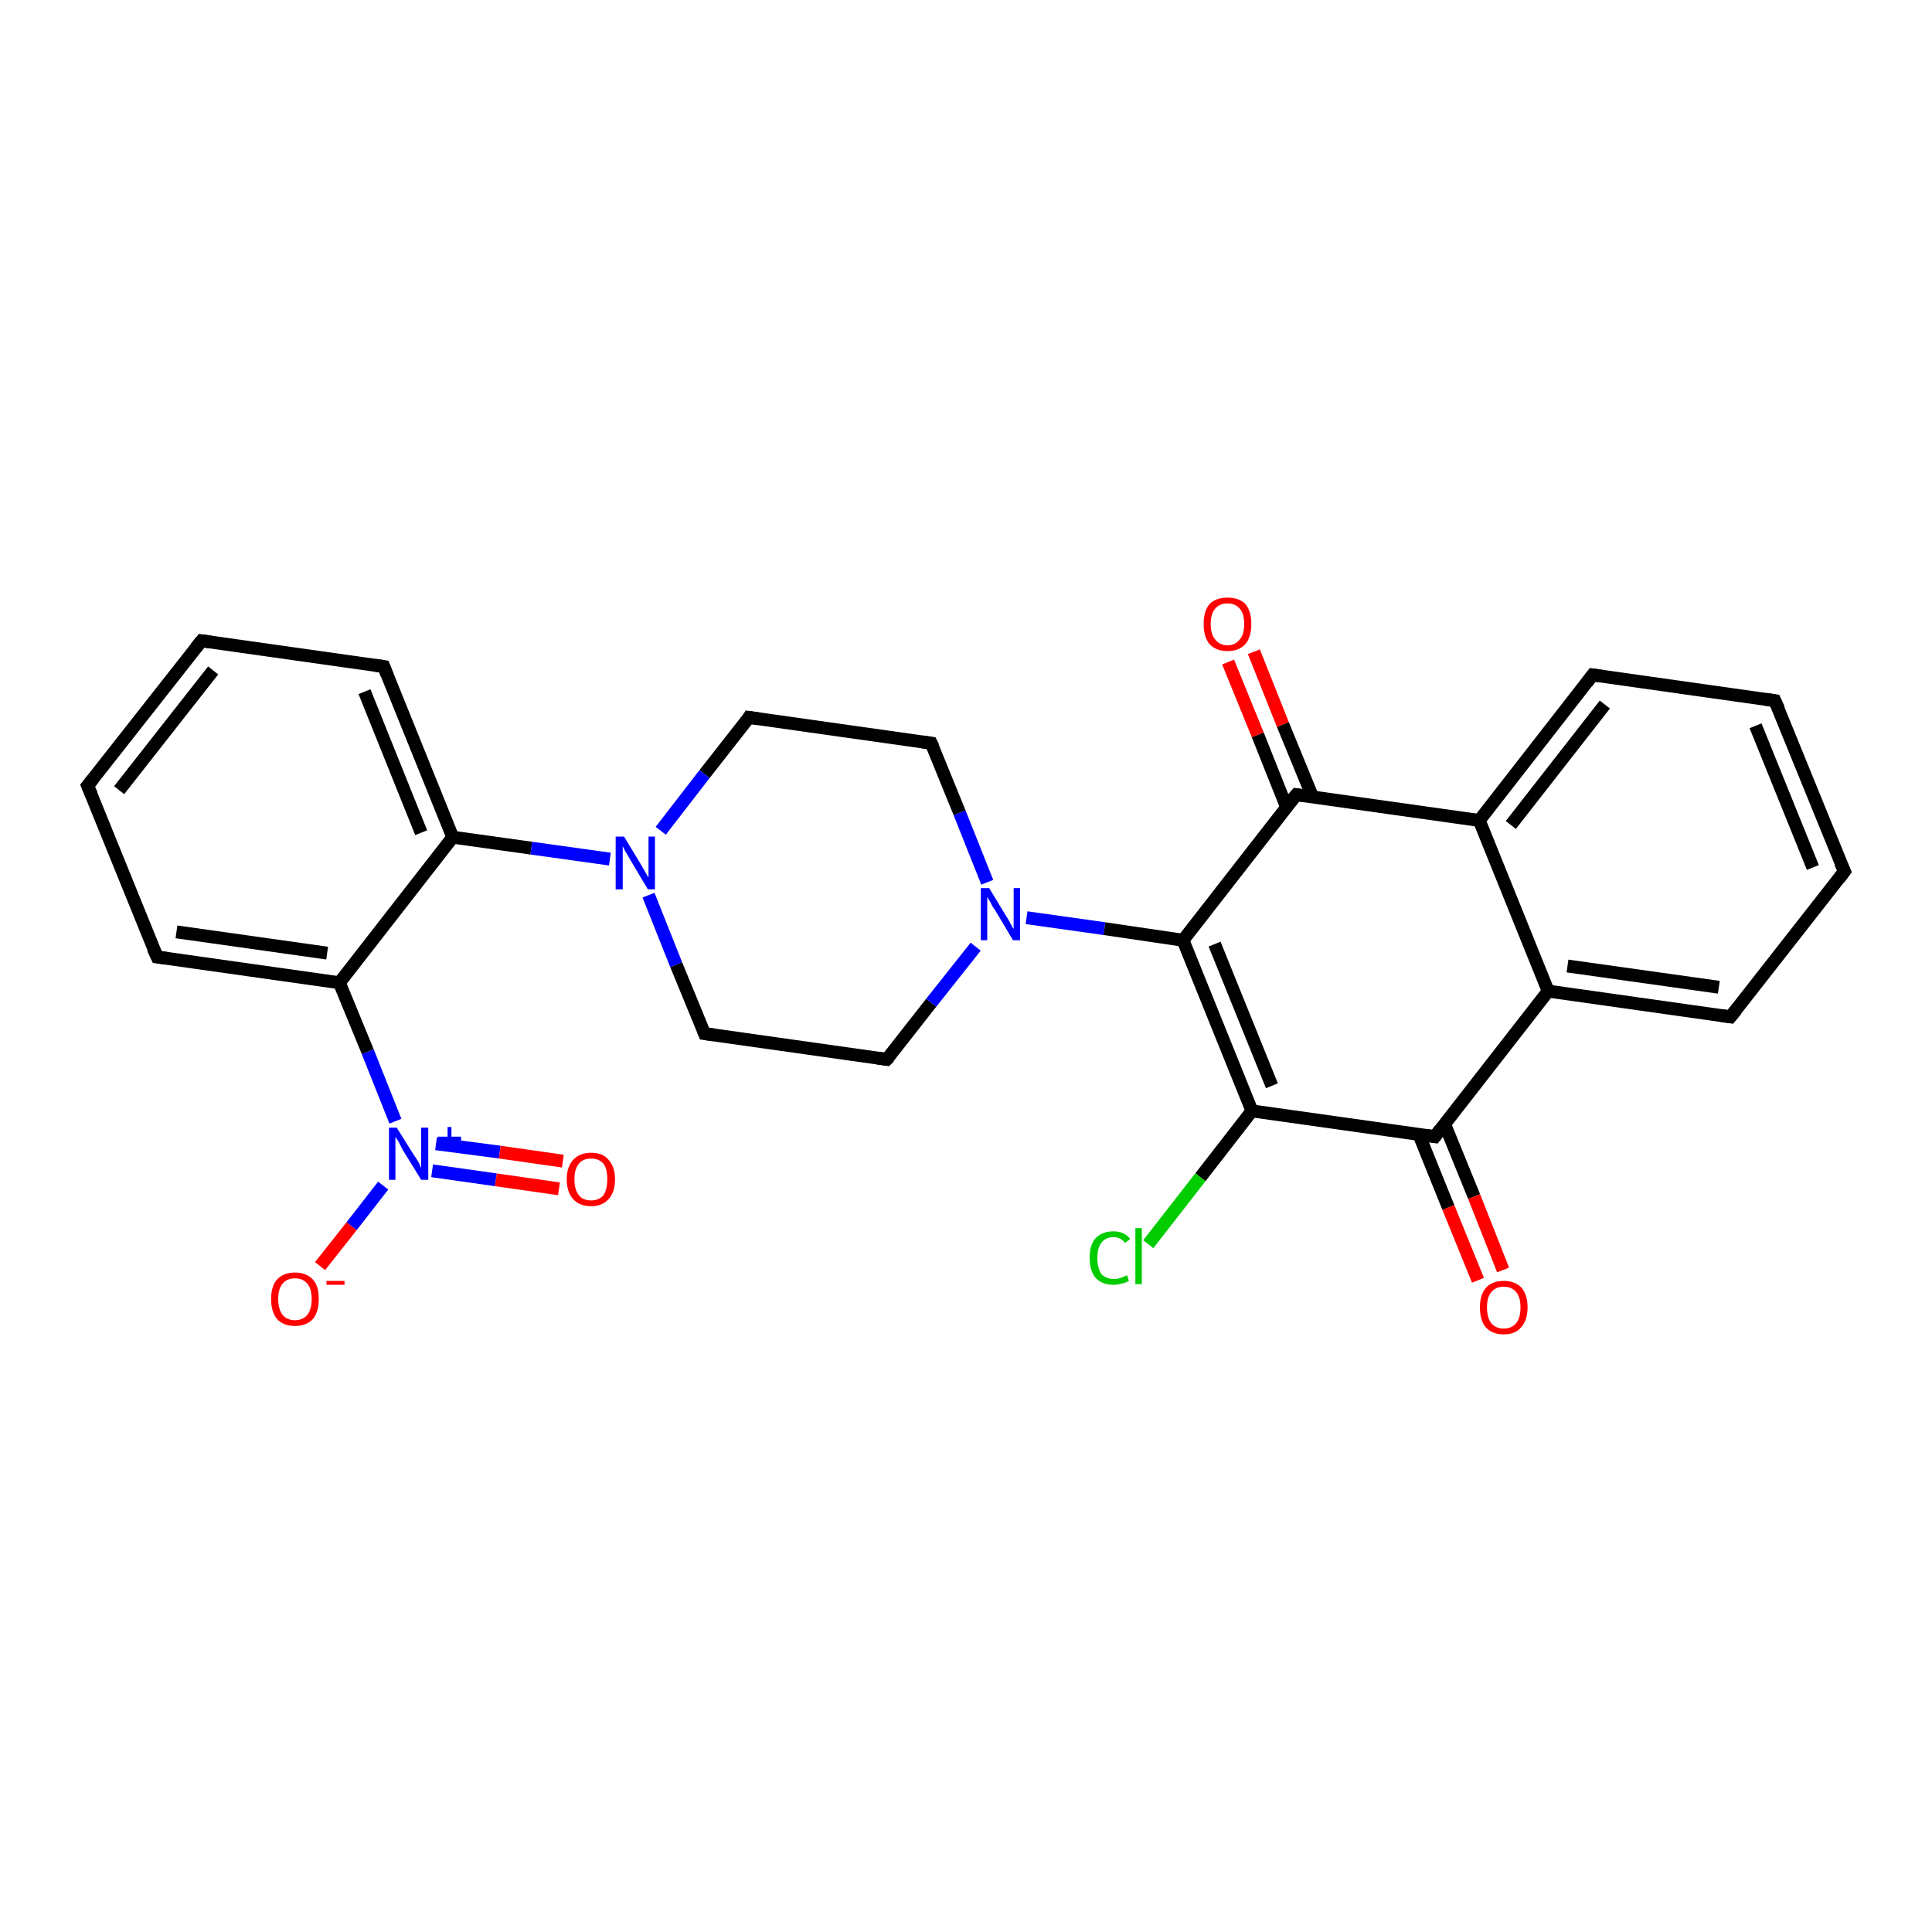 <?xml version='1.0' encoding='iso-8859-1'?>
<svg version='1.1' baseProfile='full'
              xmlns='http://www.w3.org/2000/svg'
                      xmlns:rdkit='http://www.rdkit.org/xml'
                      xmlns:xlink='http://www.w3.org/1999/xlink'
                  xml:space='preserve'
width='300px' height='300px' viewBox='0 0 300 300'>
<!-- END OF HEADER -->
<rect style='opacity:1.0;fill:#FFFFFF;stroke:none' width='300.0' height='300.0' x='0.0' y='0.0'> </rect>
<path class='bond-0 atom-0 atom-1' d='M 49.7,196.6 L 54.6,190.4' style='fill:none;fill-rule:evenodd;stroke:#FF0000;stroke-width:2.0px;stroke-linecap:butt;stroke-linejoin:miter;stroke-opacity:1' />
<path class='bond-0 atom-0 atom-1' d='M 54.6,190.4 L 59.5,184.1' style='fill:none;fill-rule:evenodd;stroke:#0000FF;stroke-width:2.0px;stroke-linecap:butt;stroke-linejoin:miter;stroke-opacity:1' />
<path class='bond-1 atom-1 atom-2' d='M 67.1,181.8 L 77.0,183.2' style='fill:none;fill-rule:evenodd;stroke:#0000FF;stroke-width:2.0px;stroke-linecap:butt;stroke-linejoin:miter;stroke-opacity:1' />
<path class='bond-1 atom-1 atom-2' d='M 77.0,183.2 L 86.8,184.6' style='fill:none;fill-rule:evenodd;stroke:#FF0000;stroke-width:2.0px;stroke-linecap:butt;stroke-linejoin:miter;stroke-opacity:1' />
<path class='bond-1 atom-1 atom-2' d='M 67.7,177.6 L 77.6,178.9' style='fill:none;fill-rule:evenodd;stroke:#0000FF;stroke-width:2.0px;stroke-linecap:butt;stroke-linejoin:miter;stroke-opacity:1' />
<path class='bond-1 atom-1 atom-2' d='M 77.6,178.9 L 87.4,180.3' style='fill:none;fill-rule:evenodd;stroke:#FF0000;stroke-width:2.0px;stroke-linecap:butt;stroke-linejoin:miter;stroke-opacity:1' />
<path class='bond-2 atom-1 atom-3' d='M 61.4,174.1 L 57.1,163.3' style='fill:none;fill-rule:evenodd;stroke:#0000FF;stroke-width:2.0px;stroke-linecap:butt;stroke-linejoin:miter;stroke-opacity:1' />
<path class='bond-2 atom-1 atom-3' d='M 57.1,163.3 L 52.7,152.6' style='fill:none;fill-rule:evenodd;stroke:#000000;stroke-width:2.0px;stroke-linecap:butt;stroke-linejoin:miter;stroke-opacity:1' />
<path class='bond-3 atom-3 atom-4' d='M 52.7,152.6 L 24.4,148.6' style='fill:none;fill-rule:evenodd;stroke:#000000;stroke-width:2.0px;stroke-linecap:butt;stroke-linejoin:miter;stroke-opacity:1' />
<path class='bond-3 atom-3 atom-4' d='M 50.8,148.0 L 27.4,144.7' style='fill:none;fill-rule:evenodd;stroke:#000000;stroke-width:2.0px;stroke-linecap:butt;stroke-linejoin:miter;stroke-opacity:1' />
<path class='bond-4 atom-4 atom-5' d='M 24.4,148.6 L 13.6,122.0' style='fill:none;fill-rule:evenodd;stroke:#000000;stroke-width:2.0px;stroke-linecap:butt;stroke-linejoin:miter;stroke-opacity:1' />
<path class='bond-5 atom-5 atom-6' d='M 13.6,122.0 L 31.3,99.5' style='fill:none;fill-rule:evenodd;stroke:#000000;stroke-width:2.0px;stroke-linecap:butt;stroke-linejoin:miter;stroke-opacity:1' />
<path class='bond-5 atom-5 atom-6' d='M 18.5,122.7 L 33.1,104.1' style='fill:none;fill-rule:evenodd;stroke:#000000;stroke-width:2.0px;stroke-linecap:butt;stroke-linejoin:miter;stroke-opacity:1' />
<path class='bond-6 atom-6 atom-7' d='M 31.3,99.5 L 59.6,103.5' style='fill:none;fill-rule:evenodd;stroke:#000000;stroke-width:2.0px;stroke-linecap:butt;stroke-linejoin:miter;stroke-opacity:1' />
<path class='bond-7 atom-7 atom-8' d='M 59.6,103.5 L 70.3,130.0' style='fill:none;fill-rule:evenodd;stroke:#000000;stroke-width:2.0px;stroke-linecap:butt;stroke-linejoin:miter;stroke-opacity:1' />
<path class='bond-7 atom-7 atom-8' d='M 56.6,107.4 L 65.4,129.3' style='fill:none;fill-rule:evenodd;stroke:#000000;stroke-width:2.0px;stroke-linecap:butt;stroke-linejoin:miter;stroke-opacity:1' />
<path class='bond-8 atom-8 atom-9' d='M 70.3,130.0 L 82.5,131.7' style='fill:none;fill-rule:evenodd;stroke:#000000;stroke-width:2.0px;stroke-linecap:butt;stroke-linejoin:miter;stroke-opacity:1' />
<path class='bond-8 atom-8 atom-9' d='M 82.5,131.7 L 94.7,133.4' style='fill:none;fill-rule:evenodd;stroke:#0000FF;stroke-width:2.0px;stroke-linecap:butt;stroke-linejoin:miter;stroke-opacity:1' />
<path class='bond-9 atom-9 atom-10' d='M 100.7,139.0 L 105.0,149.8' style='fill:none;fill-rule:evenodd;stroke:#0000FF;stroke-width:2.0px;stroke-linecap:butt;stroke-linejoin:miter;stroke-opacity:1' />
<path class='bond-9 atom-9 atom-10' d='M 105.0,149.8 L 109.4,160.5' style='fill:none;fill-rule:evenodd;stroke:#000000;stroke-width:2.0px;stroke-linecap:butt;stroke-linejoin:miter;stroke-opacity:1' />
<path class='bond-10 atom-10 atom-11' d='M 109.4,160.5 L 137.7,164.5' style='fill:none;fill-rule:evenodd;stroke:#000000;stroke-width:2.0px;stroke-linecap:butt;stroke-linejoin:miter;stroke-opacity:1' />
<path class='bond-11 atom-11 atom-12' d='M 137.7,164.5 L 144.6,155.7' style='fill:none;fill-rule:evenodd;stroke:#000000;stroke-width:2.0px;stroke-linecap:butt;stroke-linejoin:miter;stroke-opacity:1' />
<path class='bond-11 atom-11 atom-12' d='M 144.6,155.7 L 151.5,147.0' style='fill:none;fill-rule:evenodd;stroke:#0000FF;stroke-width:2.0px;stroke-linecap:butt;stroke-linejoin:miter;stroke-opacity:1' />
<path class='bond-12 atom-12 atom-13' d='M 153.3,137.0 L 149.0,126.2' style='fill:none;fill-rule:evenodd;stroke:#0000FF;stroke-width:2.0px;stroke-linecap:butt;stroke-linejoin:miter;stroke-opacity:1' />
<path class='bond-12 atom-12 atom-13' d='M 149.0,126.2 L 144.6,115.4' style='fill:none;fill-rule:evenodd;stroke:#000000;stroke-width:2.0px;stroke-linecap:butt;stroke-linejoin:miter;stroke-opacity:1' />
<path class='bond-13 atom-13 atom-14' d='M 144.6,115.4 L 116.3,111.4' style='fill:none;fill-rule:evenodd;stroke:#000000;stroke-width:2.0px;stroke-linecap:butt;stroke-linejoin:miter;stroke-opacity:1' />
<path class='bond-14 atom-12 atom-15' d='M 159.4,142.5 L 171.5,144.2' style='fill:none;fill-rule:evenodd;stroke:#0000FF;stroke-width:2.0px;stroke-linecap:butt;stroke-linejoin:miter;stroke-opacity:1' />
<path class='bond-14 atom-12 atom-15' d='M 171.5,144.2 L 183.7,146.0' style='fill:none;fill-rule:evenodd;stroke:#000000;stroke-width:2.0px;stroke-linecap:butt;stroke-linejoin:miter;stroke-opacity:1' />
<path class='bond-15 atom-15 atom-16' d='M 183.7,146.0 L 194.4,172.5' style='fill:none;fill-rule:evenodd;stroke:#000000;stroke-width:2.0px;stroke-linecap:butt;stroke-linejoin:miter;stroke-opacity:1' />
<path class='bond-15 atom-15 atom-16' d='M 188.6,146.6 L 197.5,168.6' style='fill:none;fill-rule:evenodd;stroke:#000000;stroke-width:2.0px;stroke-linecap:butt;stroke-linejoin:miter;stroke-opacity:1' />
<path class='bond-16 atom-16 atom-17' d='M 194.4,172.5 L 186.4,182.8' style='fill:none;fill-rule:evenodd;stroke:#000000;stroke-width:2.0px;stroke-linecap:butt;stroke-linejoin:miter;stroke-opacity:1' />
<path class='bond-16 atom-16 atom-17' d='M 186.4,182.8 L 178.3,193.2' style='fill:none;fill-rule:evenodd;stroke:#00CC00;stroke-width:2.0px;stroke-linecap:butt;stroke-linejoin:miter;stroke-opacity:1' />
<path class='bond-17 atom-16 atom-18' d='M 194.4,172.5 L 222.8,176.5' style='fill:none;fill-rule:evenodd;stroke:#000000;stroke-width:2.0px;stroke-linecap:butt;stroke-linejoin:miter;stroke-opacity:1' />
<path class='bond-18 atom-18 atom-19' d='M 220.3,176.1 L 224.9,187.5' style='fill:none;fill-rule:evenodd;stroke:#000000;stroke-width:2.0px;stroke-linecap:butt;stroke-linejoin:miter;stroke-opacity:1' />
<path class='bond-18 atom-18 atom-19' d='M 224.9,187.5 L 229.5,198.8' style='fill:none;fill-rule:evenodd;stroke:#FF0000;stroke-width:2.0px;stroke-linecap:butt;stroke-linejoin:miter;stroke-opacity:1' />
<path class='bond-18 atom-18 atom-19' d='M 224.3,174.5 L 228.9,185.8' style='fill:none;fill-rule:evenodd;stroke:#000000;stroke-width:2.0px;stroke-linecap:butt;stroke-linejoin:miter;stroke-opacity:1' />
<path class='bond-18 atom-18 atom-19' d='M 228.9,185.8 L 233.4,197.2' style='fill:none;fill-rule:evenodd;stroke:#FF0000;stroke-width:2.0px;stroke-linecap:butt;stroke-linejoin:miter;stroke-opacity:1' />
<path class='bond-19 atom-18 atom-20' d='M 222.8,176.5 L 240.4,153.9' style='fill:none;fill-rule:evenodd;stroke:#000000;stroke-width:2.0px;stroke-linecap:butt;stroke-linejoin:miter;stroke-opacity:1' />
<path class='bond-20 atom-20 atom-21' d='M 240.4,153.9 L 268.7,157.9' style='fill:none;fill-rule:evenodd;stroke:#000000;stroke-width:2.0px;stroke-linecap:butt;stroke-linejoin:miter;stroke-opacity:1' />
<path class='bond-20 atom-20 atom-21' d='M 243.4,150.0 L 266.9,153.3' style='fill:none;fill-rule:evenodd;stroke:#000000;stroke-width:2.0px;stroke-linecap:butt;stroke-linejoin:miter;stroke-opacity:1' />
<path class='bond-21 atom-21 atom-22' d='M 268.7,157.9 L 286.4,135.3' style='fill:none;fill-rule:evenodd;stroke:#000000;stroke-width:2.0px;stroke-linecap:butt;stroke-linejoin:miter;stroke-opacity:1' />
<path class='bond-22 atom-22 atom-23' d='M 286.4,135.3 L 275.6,108.8' style='fill:none;fill-rule:evenodd;stroke:#000000;stroke-width:2.0px;stroke-linecap:butt;stroke-linejoin:miter;stroke-opacity:1' />
<path class='bond-22 atom-22 atom-23' d='M 281.5,134.7 L 272.6,112.7' style='fill:none;fill-rule:evenodd;stroke:#000000;stroke-width:2.0px;stroke-linecap:butt;stroke-linejoin:miter;stroke-opacity:1' />
<path class='bond-23 atom-23 atom-24' d='M 275.6,108.8 L 247.3,104.8' style='fill:none;fill-rule:evenodd;stroke:#000000;stroke-width:2.0px;stroke-linecap:butt;stroke-linejoin:miter;stroke-opacity:1' />
<path class='bond-24 atom-24 atom-25' d='M 247.3,104.8 L 229.7,127.4' style='fill:none;fill-rule:evenodd;stroke:#000000;stroke-width:2.0px;stroke-linecap:butt;stroke-linejoin:miter;stroke-opacity:1' />
<path class='bond-24 atom-24 atom-25' d='M 249.2,109.4 L 234.6,128.1' style='fill:none;fill-rule:evenodd;stroke:#000000;stroke-width:2.0px;stroke-linecap:butt;stroke-linejoin:miter;stroke-opacity:1' />
<path class='bond-25 atom-25 atom-26' d='M 229.7,127.4 L 201.3,123.4' style='fill:none;fill-rule:evenodd;stroke:#000000;stroke-width:2.0px;stroke-linecap:butt;stroke-linejoin:miter;stroke-opacity:1' />
<path class='bond-26 atom-26 atom-27' d='M 203.8,123.7 L 199.2,112.5' style='fill:none;fill-rule:evenodd;stroke:#000000;stroke-width:2.0px;stroke-linecap:butt;stroke-linejoin:miter;stroke-opacity:1' />
<path class='bond-26 atom-26 atom-27' d='M 199.2,112.5 L 194.7,101.2' style='fill:none;fill-rule:evenodd;stroke:#FF0000;stroke-width:2.0px;stroke-linecap:butt;stroke-linejoin:miter;stroke-opacity:1' />
<path class='bond-26 atom-26 atom-27' d='M 199.8,125.4 L 195.3,114.1' style='fill:none;fill-rule:evenodd;stroke:#000000;stroke-width:2.0px;stroke-linecap:butt;stroke-linejoin:miter;stroke-opacity:1' />
<path class='bond-26 atom-26 atom-27' d='M 195.3,114.1 L 190.7,102.8' style='fill:none;fill-rule:evenodd;stroke:#FF0000;stroke-width:2.0px;stroke-linecap:butt;stroke-linejoin:miter;stroke-opacity:1' />
<path class='bond-27 atom-8 atom-3' d='M 70.3,130.0 L 52.7,152.6' style='fill:none;fill-rule:evenodd;stroke:#000000;stroke-width:2.0px;stroke-linecap:butt;stroke-linejoin:miter;stroke-opacity:1' />
<path class='bond-28 atom-14 atom-9' d='M 116.3,111.4 L 109.4,120.2' style='fill:none;fill-rule:evenodd;stroke:#000000;stroke-width:2.0px;stroke-linecap:butt;stroke-linejoin:miter;stroke-opacity:1' />
<path class='bond-28 atom-14 atom-9' d='M 109.4,120.2 L 102.6,129.0' style='fill:none;fill-rule:evenodd;stroke:#0000FF;stroke-width:2.0px;stroke-linecap:butt;stroke-linejoin:miter;stroke-opacity:1' />
<path class='bond-29 atom-26 atom-15' d='M 201.3,123.4 L 183.7,146.0' style='fill:none;fill-rule:evenodd;stroke:#000000;stroke-width:2.0px;stroke-linecap:butt;stroke-linejoin:miter;stroke-opacity:1' />
<path class='bond-30 atom-25 atom-20' d='M 229.7,127.4 L 240.4,153.9' style='fill:none;fill-rule:evenodd;stroke:#000000;stroke-width:2.0px;stroke-linecap:butt;stroke-linejoin:miter;stroke-opacity:1' />
<path d='M 25.8,148.8 L 24.4,148.6 L 23.8,147.3' style='fill:none;stroke:#000000;stroke-width:2.0px;stroke-linecap:butt;stroke-linejoin:miter;stroke-opacity:1;' />
<path d='M 14.2,123.4 L 13.6,122.0 L 14.5,120.9' style='fill:none;stroke:#000000;stroke-width:2.0px;stroke-linecap:butt;stroke-linejoin:miter;stroke-opacity:1;' />
<path d='M 30.4,100.6 L 31.3,99.5 L 32.7,99.7' style='fill:none;stroke:#000000;stroke-width:2.0px;stroke-linecap:butt;stroke-linejoin:miter;stroke-opacity:1;' />
<path d='M 58.2,103.3 L 59.6,103.5 L 60.1,104.8' style='fill:none;stroke:#000000;stroke-width:2.0px;stroke-linecap:butt;stroke-linejoin:miter;stroke-opacity:1;' />
<path d='M 109.2,160.0 L 109.4,160.5 L 110.8,160.7' style='fill:none;stroke:#000000;stroke-width:2.0px;stroke-linecap:butt;stroke-linejoin:miter;stroke-opacity:1;' />
<path d='M 136.3,164.3 L 137.7,164.5 L 138.1,164.1' style='fill:none;stroke:#000000;stroke-width:2.0px;stroke-linecap:butt;stroke-linejoin:miter;stroke-opacity:1;' />
<path d='M 144.9,116.0 L 144.6,115.4 L 143.2,115.2' style='fill:none;stroke:#000000;stroke-width:2.0px;stroke-linecap:butt;stroke-linejoin:miter;stroke-opacity:1;' />
<path d='M 117.7,111.6 L 116.3,111.4 L 116.0,111.9' style='fill:none;stroke:#000000;stroke-width:2.0px;stroke-linecap:butt;stroke-linejoin:miter;stroke-opacity:1;' />
<path d='M 221.4,176.3 L 222.8,176.5 L 223.7,175.3' style='fill:none;stroke:#000000;stroke-width:2.0px;stroke-linecap:butt;stroke-linejoin:miter;stroke-opacity:1;' />
<path d='M 267.3,157.7 L 268.7,157.9 L 269.6,156.8' style='fill:none;stroke:#000000;stroke-width:2.0px;stroke-linecap:butt;stroke-linejoin:miter;stroke-opacity:1;' />
<path d='M 285.5,136.5 L 286.4,135.3 L 285.8,134.0' style='fill:none;stroke:#000000;stroke-width:2.0px;stroke-linecap:butt;stroke-linejoin:miter;stroke-opacity:1;' />
<path d='M 276.2,110.1 L 275.6,108.8 L 274.2,108.6' style='fill:none;stroke:#000000;stroke-width:2.0px;stroke-linecap:butt;stroke-linejoin:miter;stroke-opacity:1;' />
<path d='M 248.7,105.0 L 247.3,104.8 L 246.4,106.0' style='fill:none;stroke:#000000;stroke-width:2.0px;stroke-linecap:butt;stroke-linejoin:miter;stroke-opacity:1;' />
<path d='M 202.7,123.6 L 201.3,123.4 L 200.4,124.5' style='fill:none;stroke:#000000;stroke-width:2.0px;stroke-linecap:butt;stroke-linejoin:miter;stroke-opacity:1;' />
<path class='atom-0' d='M 42.1 201.7
Q 42.1 199.7, 43.0 198.7
Q 44.0 197.6, 45.8 197.6
Q 47.6 197.6, 48.6 198.7
Q 49.5 199.7, 49.5 201.7
Q 49.5 203.7, 48.6 204.8
Q 47.6 205.9, 45.8 205.9
Q 44.0 205.9, 43.0 204.8
Q 42.1 203.7, 42.1 201.7
M 45.8 205.0
Q 47.0 205.0, 47.7 204.2
Q 48.4 203.3, 48.4 201.7
Q 48.4 200.1, 47.7 199.3
Q 47.0 198.5, 45.8 198.5
Q 44.6 198.5, 43.9 199.3
Q 43.2 200.1, 43.2 201.7
Q 43.2 203.3, 43.9 204.2
Q 44.6 205.0, 45.8 205.0
' fill='#FF0000'/>
<path class='atom-0' d='M 50.7 198.9
L 53.5 198.9
L 53.5 199.5
L 50.7 199.5
L 50.7 198.9
' fill='#FF0000'/>
<path class='atom-1' d='M 61.6 175.1
L 64.3 179.4
Q 64.6 179.8, 65.0 180.5
Q 65.4 181.3, 65.4 181.4
L 65.4 175.1
L 66.5 175.1
L 66.5 183.2
L 65.4 183.2
L 62.5 178.5
Q 62.2 177.9, 61.9 177.3
Q 61.5 176.7, 61.4 176.5
L 61.4 183.2
L 60.4 183.2
L 60.4 175.1
L 61.6 175.1
' fill='#0000FF'/>
<path class='atom-1' d='M 68.0 176.5
L 69.5 176.5
L 69.5 175.0
L 70.1 175.0
L 70.1 176.5
L 71.6 176.5
L 71.6 177.1
L 70.1 177.1
L 70.1 178.6
L 69.5 178.6
L 69.5 177.1
L 68.0 177.1
L 68.0 176.5
' fill='#0000FF'/>
<path class='atom-2' d='M 88.0 183.1
Q 88.0 181.2, 89.0 180.1
Q 90.0 179.0, 91.8 179.0
Q 93.6 179.0, 94.5 180.1
Q 95.5 181.2, 95.5 183.1
Q 95.5 185.1, 94.5 186.2
Q 93.5 187.3, 91.8 187.3
Q 90.0 187.3, 89.0 186.2
Q 88.0 185.1, 88.0 183.1
M 91.8 186.4
Q 93.0 186.4, 93.7 185.6
Q 94.3 184.7, 94.3 183.1
Q 94.3 181.5, 93.7 180.7
Q 93.0 179.9, 91.8 179.9
Q 90.5 179.9, 89.9 180.7
Q 89.2 181.5, 89.2 183.1
Q 89.2 184.8, 89.9 185.6
Q 90.5 186.4, 91.8 186.4
' fill='#FF0000'/>
<path class='atom-9' d='M 96.9 129.9
L 99.5 134.2
Q 99.8 134.7, 100.2 135.4
Q 100.6 136.2, 100.7 136.2
L 100.7 129.9
L 101.7 129.9
L 101.7 138.1
L 100.6 138.1
L 97.8 133.4
Q 97.5 132.8, 97.1 132.2
Q 96.8 131.6, 96.7 131.4
L 96.7 138.1
L 95.6 138.1
L 95.6 129.9
L 96.9 129.9
' fill='#0000FF'/>
<path class='atom-12' d='M 153.6 137.9
L 156.2 142.2
Q 156.5 142.6, 156.9 143.4
Q 157.3 144.2, 157.4 144.2
L 157.4 137.9
L 158.4 137.9
L 158.4 146.0
L 157.3 146.0
L 154.5 141.3
Q 154.1 140.8, 153.8 140.1
Q 153.4 139.5, 153.3 139.3
L 153.3 146.0
L 152.3 146.0
L 152.3 137.9
L 153.6 137.9
' fill='#0000FF'/>
<path class='atom-17' d='M 169.2 195.3
Q 169.2 193.3, 170.1 192.3
Q 171.1 191.2, 172.9 191.2
Q 174.6 191.2, 175.5 192.4
L 174.7 193.0
Q 174.0 192.1, 172.9 192.1
Q 171.7 192.1, 171.0 193.0
Q 170.4 193.8, 170.4 195.3
Q 170.4 196.9, 171.0 197.8
Q 171.7 198.6, 173.0 198.6
Q 173.9 198.6, 175.0 198.0
L 175.3 198.9
Q 174.8 199.2, 174.2 199.3
Q 173.6 199.5, 172.9 199.5
Q 171.1 199.5, 170.1 198.4
Q 169.2 197.3, 169.2 195.3
' fill='#00CC00'/>
<path class='atom-17' d='M 176.3 190.7
L 177.3 190.7
L 177.3 199.4
L 176.3 199.4
L 176.3 190.7
' fill='#00CC00'/>
<path class='atom-19' d='M 229.8 203.0
Q 229.8 201.1, 230.7 200.0
Q 231.7 198.9, 233.5 198.9
Q 235.3 198.9, 236.3 200.0
Q 237.2 201.1, 237.2 203.0
Q 237.2 205.0, 236.2 206.1
Q 235.3 207.2, 233.5 207.2
Q 231.7 207.2, 230.7 206.1
Q 229.8 205.0, 229.8 203.0
M 233.5 206.3
Q 234.7 206.3, 235.4 205.5
Q 236.1 204.7, 236.1 203.0
Q 236.1 201.4, 235.4 200.6
Q 234.7 199.8, 233.5 199.8
Q 232.3 199.8, 231.6 200.6
Q 230.9 201.4, 230.9 203.0
Q 230.9 204.7, 231.6 205.5
Q 232.3 206.3, 233.5 206.3
' fill='#FF0000'/>
<path class='atom-27' d='M 186.9 96.9
Q 186.9 94.9, 187.8 93.8
Q 188.8 92.8, 190.6 92.8
Q 192.4 92.8, 193.4 93.8
Q 194.3 94.9, 194.3 96.9
Q 194.3 98.9, 193.4 100.0
Q 192.4 101.1, 190.6 101.1
Q 188.8 101.1, 187.8 100.0
Q 186.9 98.9, 186.9 96.9
M 190.6 100.2
Q 191.8 100.2, 192.5 99.3
Q 193.2 98.5, 193.2 96.9
Q 193.2 95.3, 192.5 94.5
Q 191.8 93.7, 190.6 93.7
Q 189.4 93.7, 188.7 94.5
Q 188.0 95.3, 188.0 96.9
Q 188.0 98.5, 188.7 99.3
Q 189.4 100.2, 190.6 100.2
' fill='#FF0000'/>
</svg>
